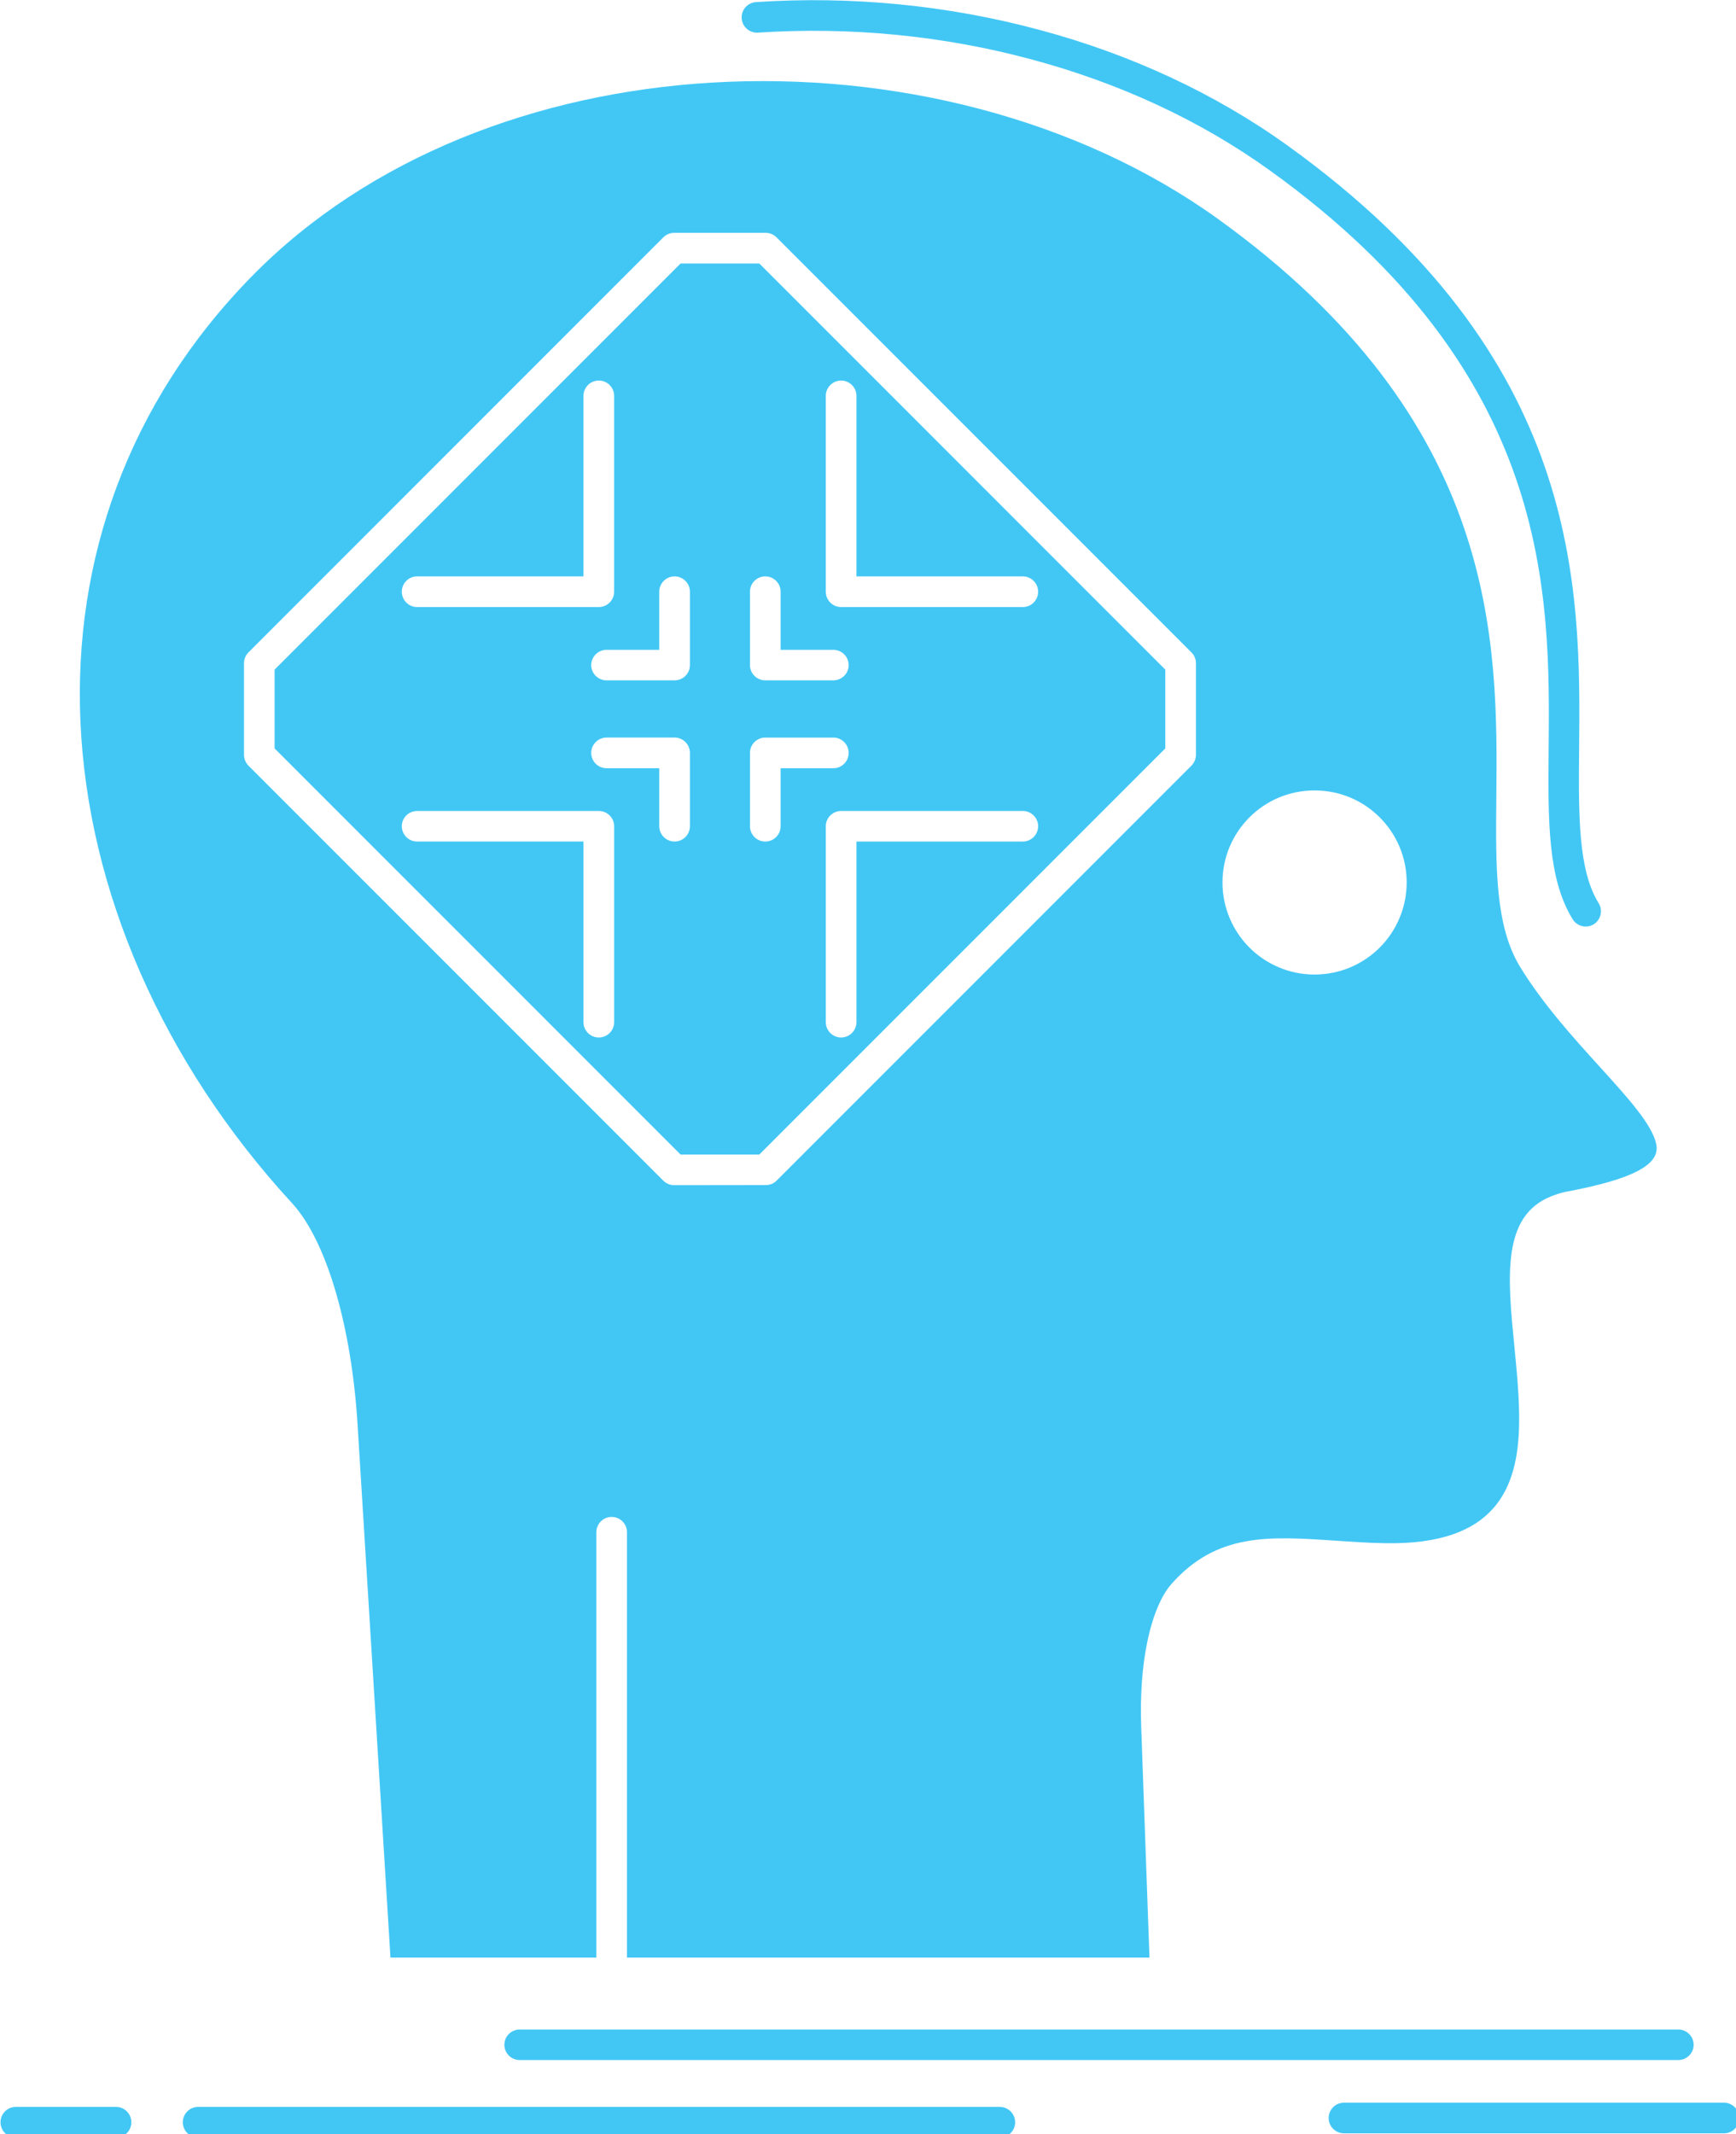 <?xml version="1.0" encoding="UTF-8" standalone="no"?>
<!-- Created with Inkscape (http://www.inkscape.org/) -->

<svg
   xmlns:dc="http://purl.org/dc/elements/1.1/"
   xmlns:cc="http://creativecommons.org/ns#"
   xmlns:rdf="http://www.w3.org/1999/02/22-rdf-syntax-ns#"
   xmlns:svg="http://www.w3.org/2000/svg"
   xmlns="http://www.w3.org/2000/svg"
   xmlns:sodipodi="http://sodipodi.sourceforge.net/DTD/sodipodi-0.dtd"
   xmlns:inkscape="http://www.inkscape.org/namespaces/inkscape"
   width="99.044mm"
   height="121.708mm"
   viewBox="0 0 99.044 121.708"
   version="1.1"
   id="svg8"
   inkscape:version="0.92.3 (2405546, 2018-03-11)"
   sodipodi:docname="p75.svg">
  <defs
     id="defs2" />
  <sodipodi:namedview
     id="base"
     pagecolor="#ffffff"
     bordercolor="#666666"
     borderopacity="1.0"
     inkscape:pageopacity="0.0"
     inkscape:pageshadow="2"
     inkscape:zoom="0.35"
     inkscape:cx="775.49478"
     inkscape:cy="570.88687"
     inkscape:document-units="mm"
     inkscape:current-layer="layer1"
     showgrid="false"
     fit-margin-top="0"
     fit-margin-left="0"
     fit-margin-right="0"
     fit-margin-bottom="0"
     inkscape:window-width="2560"
     inkscape:window-height="1361"
     inkscape:window-x="-9"
     inkscape:window-y="-9"
     inkscape:window-maximized="1" />
  <g
     inkscape:label="Layer 1"
     inkscape:groupmode="layer"
     id="layer1"
     transform="translate(228.29,-101.955)">
    <g
       style="fill:#42c7f5;fill-opacity:1"
       transform="matrix(0.265,0,0,0.265,-246.501,95.075)"
       id="g2289">
      <g
         style="fill:#42c7f5;fill-opacity:1"
         id="g2285">
        <g
           style="fill:#42c7f5;fill-opacity:1"
           id="g2283">
          <path
             inkscape:connector-curvature="0"
             d="m 337.723,201.867 c 3.583,-3.595 8.545,-5.795 14.017,-5.795 5.475,0 10.437,2.2 14.021,5.795 3.58,3.568 5.809,8.531 5.809,14.004 0,5.474 -2.229,10.436 -5.809,14.031 -3.584,3.568 -8.546,5.795 -14.021,5.795 -5.472,0 -10.434,-2.227 -14.017,-5.795 -3.58,-3.596 -5.809,-8.558 -5.809,-14.031 0,-5.473 2.229,-10.435 5.809,-14.004 M 122.955,85.408 c -26.883,27.418 -38.363,61.328 -36.927,95.613 1.527,36.54 17.706,73.589 45.54,103.85 3.688,3.998 7.001,10.705 9.497,19.344 2.32,7.994 3.997,17.732 4.653,28.571 l 7.068,114.474 h 44.321 v -91.535 c 0,-1.825 1.488,-3.301 3.299,-3.301 1.825,0 3.299,1.476 3.299,3.301 v 91.535 h 112.49 l -1.787,-49.846 c -0.238,-6.788 0.257,-12.878 1.277,-17.895 1.152,-5.713 3.029,-10.167 5.244,-12.662 9.752,-11.026 20.993,-10.275 35.049,-9.336 3.569,0.24 7.338,0.51 11.055,0.563 23.528,0.403 28.519,-11.67 28.746,-25.674 0.092,-5.393 -0.498,-11.24 -1.035,-16.82 -1.449,-14.729 -2.733,-27.9 7.89,-32.14 l 0.187,-0.081 c 1.716,-0.67 2.604,-0.857 4.13,-1.126 l 1.583,-0.322 c 13.428,-2.764 17.548,-5.929 16.769,-9.712 -0.859,-4.212 -6.142,-10.033 -12.339,-16.848 -5.637,-6.223 -11.992,-13.226 -16.902,-21.193 -5.447,-8.8 -5.338,-21.328 -5.19,-36.566 0.309,-33.454 0.751,-80.885 -60.017,-124.587 -30.03,-21.569 -70.07,-31.603 -108.987,-29.269 -37.37,2.227 -73.641,15.908 -98.913,41.662 z m 123.555,25.755 c 0,-1.824 1.488,-3.3 3.299,-3.3 1.811,0 3.299,1.476 3.299,3.3 v 38.847 h 35.828 c 1.811,0 3.288,1.476 3.288,3.3 0,1.823 -1.478,3.3 -3.288,3.3 h -39.127 c -1.811,0 -3.299,-1.477 -3.299,-3.3 z m -87.983,45.446 c -1.822,0 -3.299,-1.477 -3.299,-3.3 0,-1.824 1.478,-3.3 3.299,-3.3 h 35.814 v -38.847 c 0,-1.824 1.478,-3.3 3.302,-3.3 1.811,0 3.299,1.476 3.299,3.3 v 42.146 c 0,1.823 -1.488,3.3 -3.299,3.3 h -39.116 z m 42.416,89.336 c 0,1.824 -1.488,3.3 -3.299,3.3 -1.825,0 -3.302,-1.476 -3.302,-3.3 v -38.873 h -35.814 c -1.822,0 -3.299,-1.476 -3.299,-3.3 0,-1.798 1.478,-3.273 3.299,-3.273 h 39.117 c 1.811,0 3.299,1.476 3.299,3.273 v 42.173 z m 87.994,-45.446 c 1.811,0 3.288,1.476 3.288,3.273 0,1.824 -1.478,3.3 -3.288,3.3 h -35.828 v 38.873 c 0,1.824 -1.488,3.3 -3.299,3.3 -1.811,0 -3.299,-1.476 -3.299,-3.3 v -42.173 c 0,-1.798 1.488,-3.273 3.299,-3.273 z M 230.184,153.31 c 0,-1.824 1.488,-3.3 3.299,-3.3 1.825,0 3.303,1.476 3.303,3.3 v 12.501 h 11.346 c 1.825,0 3.299,1.477 3.299,3.301 0,1.797 -1.474,3.271 -3.299,3.271 h -14.649 c -1.811,0 -3.299,-1.475 -3.299,-3.271 z m -30.876,19.073 c -1.811,0 -3.303,-1.475 -3.303,-3.271 0,-1.824 1.492,-3.301 3.303,-3.301 h 11.346 V 153.31 c 0,-1.824 1.488,-3.3 3.299,-3.3 1.825,0 3.302,1.476 3.302,3.3 v 15.802 c 0,1.797 -1.477,3.271 -3.302,3.271 z m 17.947,31.389 c 0,1.824 -1.477,3.3 -3.302,3.3 -1.811,0 -3.299,-1.476 -3.299,-3.3 v -12.476 h -11.346 c -1.811,0 -3.303,-1.475 -3.303,-3.3 0,-1.823 1.492,-3.3 3.303,-3.3 h 14.645 c 1.825,0 3.302,1.477 3.302,3.3 z m 30.877,-19.075 c 1.825,0 3.299,1.477 3.299,3.3 0,1.825 -1.474,3.3 -3.299,3.3 h -11.346 v 12.476 c 0,1.824 -1.478,3.3 -3.303,3.3 -1.811,0 -3.299,-1.476 -3.299,-3.3 v -15.775 c 0,-1.823 1.488,-3.3 3.299,-3.3 h 14.649 z m 71.471,-14.621 -87.404,-87.404 h -16.958 l -87.404,87.404 v 16.955 l 87.404,87.405 h 16.958 l 87.404,-87.405 z m -83.706,-93.038 89.338,89.337 c 0.643,0.644 0.966,1.475 0.966,2.333 V 188.4 c 0,0.912 -0.376,1.717 -0.966,2.334 l -89.338,89.336 c -0.642,0.644 -1.474,0.938 -2.333,0.938 l -19.688,0.027 c -0.913,0 -1.72,-0.376 -2.337,-0.966 l -89.334,-89.336 c -0.631,-0.645 -0.951,-1.502 -0.951,-2.334 v -19.692 c 0,-0.911 0.361,-1.743 0.951,-2.333 l 89.334,-89.337 c 0.646,-0.644 1.506,-0.966 2.337,-0.966 h 19.688 c 0.912,0.001 1.744,0.378 2.333,0.967 z M 430.05,462.739 c 1.812,0 3.3,1.475 3.3,3.3 0,1.797 -1.488,3.272 -3.3,3.272 H 180.609 c -1.825,0 -3.302,-1.476 -3.302,-3.272 0,-1.825 1.478,-3.3 3.302,-3.3 z m -146.076,16.66 c 1.825,0 3.3,1.476 3.3,3.3 0,1.823 -1.475,3.3 -3.3,3.3 H 111.367 c -1.811,0 -3.289,-1.477 -3.289,-3.3 0,-1.824 1.478,-3.3 3.289,-3.3 z m -190.26,0 c 1.811,0 3.285,1.476 3.285,3.3 0,1.823 -1.474,3.3 -3.285,3.3 H 72.116 c -1.811,0 -3.285,-1.477 -3.285,-3.3 0,-1.824 1.474,-3.3 3.285,-3.3 z m 346.156,-0.912 c 1.824,0 3.299,1.475 3.299,3.299 0,1.825 -1.475,3.3 -3.299,3.3 h -81.796 c -1.812,0 -3.303,-1.475 -3.303,-3.3 0,-1.824 1.491,-3.299 3.303,-3.299 z M 412.906,220.352 c 0.955,1.529 0.471,3.568 -1.07,4.534 -1.53,0.938 -3.569,0.456 -4.521,-1.073 -5.433,-8.8 -5.313,-21.328 -5.18,-36.593 0.309,-33.454 0.765,-80.886 -59.999,-124.561 -15.133,-10.892 -32.648,-18.887 -51.214,-23.877 -19.05,-5.151 -39.208,-7.109 -59.022,-5.794 -1.811,0.106 -3.38,-1.262 -3.499,-3.059 -0.123,-1.824 1.246,-3.381 3.071,-3.516 20.538,-1.367 41.422,0.672 61.153,6.01 19.292,5.178 37.534,13.521 53.348,24.896 63.516,45.688 63.06,95.076 62.723,129.953 -0.121,14.22 -0.229,25.89 4.21,33.08 z"
             style="clip-rule:evenodd;fill:#42c7f5;fill-opacity:1;fill-rule:evenodd"
             id="path2281" />
        </g>
      </g>
      <g
         style="fill:#42c7f5;fill-opacity:1"
         id="g2287" />
    </g>
  </g>
</svg>
